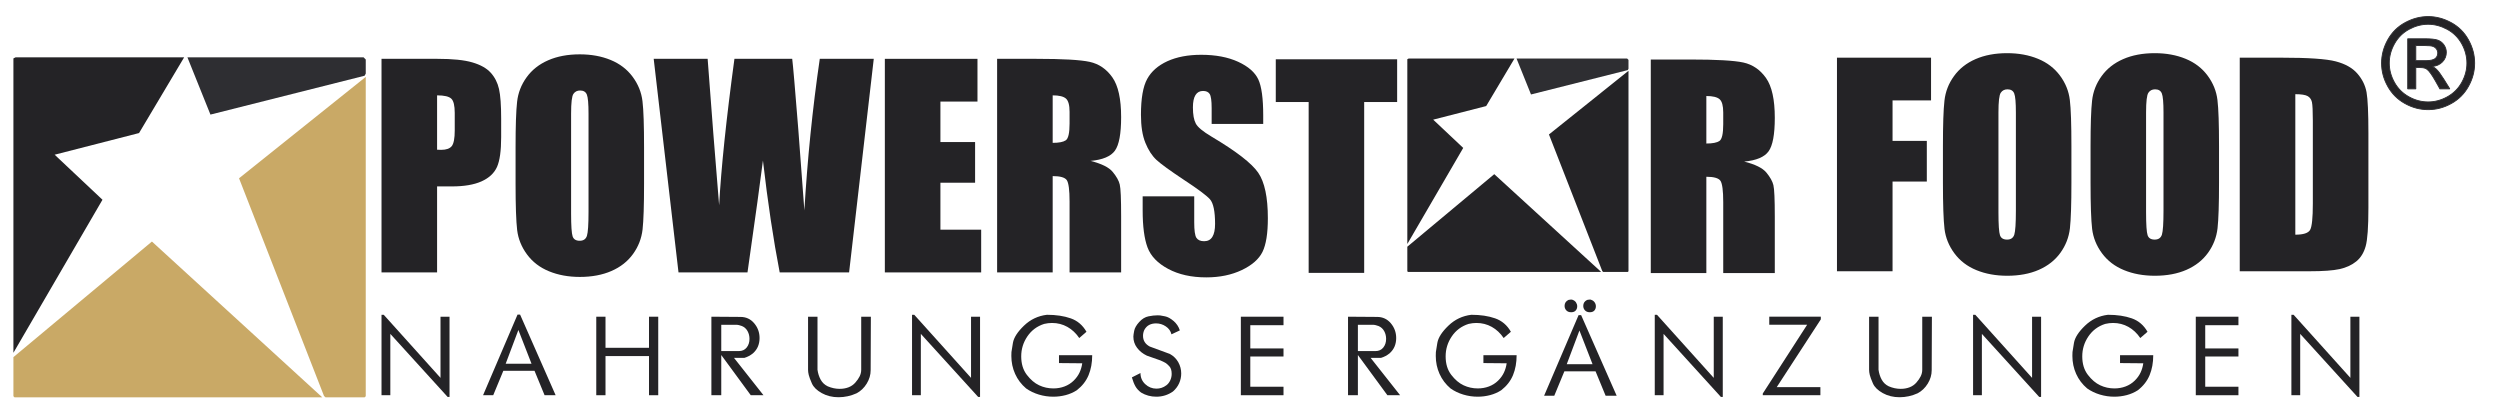 <?xml version="1.0" encoding="UTF-8" standalone="no"?>
<!DOCTYPE svg PUBLIC "-//W3C//DTD SVG 1.1//EN" "http://www.w3.org/Graphics/SVG/1.1/DTD/svg11.dtd">
<svg width="462px" height="76px" version="1.1" xmlns="http://www.w3.org/2000/svg" xmlns:xlink="http://www.w3.org/1999/xlink" xml:space="preserve" xmlns:serif="http://www.serif.com/" style="fill-rule:evenodd;clip-rule:evenodd;stroke-miterlimit:1.414;">
    <g transform="matrix(0.32,0,0,0.32,0,0)">
        <g transform="matrix(1.384,0,0,1,0,0)">
            <rect id="ArtBoard2" x="0" y="0" width="1041.67" height="237.5" style="fill:none;"/>
            <g id="ArtBoard21" serif:id="ArtBoard2">
                <g id="ArtBoard1" transform="matrix(0.784,0,0,1.085,0,0)">
                    <g transform="matrix(0.894,0,0,0.894,0,22.941)">
                        <rect x="0" y="0" width="960" height="217" style="fill:none;"/>
                    </g>
                    <g transform="matrix(0.374,0,0,0.374,-385.721,-18.643)">
                        <path d="M1551.83,154.63L1551.83,134.532L1550.28,132.987L1548.74,131.436L1298.04,131.436L1330.82,212.926L1550.15,157.635L1551.83,154.63Z" style="fill:rgb(46,46,50);"/>
                        <path d="M1050.43,132.987L1050.43,551.907L1177.17,334.119L1109.1,270.022L1229.21,239.206L1293.39,131.436L1053.53,131.436L1050.43,132.987Z" style="fill:rgb(36,35,38);"/>
                        <path d="M1050.43,558.089L1050.43,613.741L1051.98,615.287L1489.93,615.287L1247.54,393.599L1050.43,558.089Z" style="fill:rgb(201,169,102);"/>
                        <path d="M1494.57,615.287L1550.28,615.287L1551.83,613.741L1551.83,159.267L1371.51,303.583L1492.43,613.37L1494.57,615.287Z" style="fill:rgb(201,169,102);"/>
                    </g>
                    <g transform="matrix(0.444,0,0,0.444,155.83,-319.421)">
                        <path d="M187.89,1195.23L185.597,1195.23L116.919,1119.68L116.919,1193.2L106.359,1193.2L106.359,1096.78L109.029,1096.78L177.076,1172.4L177.076,1099.08L187.89,1099.08L187.89,1195.23Z" style="fill:rgb(36,35,38);fill-rule:nonzero;"/>
                        <path d="M286.163,1155.42L270.433,1114.98L255.21,1155.42L286.163,1155.42ZM315.077,1193.2L301.828,1193.2L289.768,1163.94L252.373,1163.94L240.268,1193.2L228.081,1193.2L269.416,1096.53L272.466,1096.53L315.077,1193.2Z" style="fill:rgb(36,35,38);fill-rule:nonzero;"/>
                        <path d="M438.07,1193.2L427.001,1193.2L427.001,1146.27L374.858,1146.27L374.858,1193.2L363.789,1193.2L363.789,1099.08L374.858,1099.08L374.858,1136.35L427.001,1136.35L427.001,1099.08L438.07,1099.08L438.07,1193.2Z" style="fill:rgb(36,35,38);fill-rule:nonzero;"/>
                        <path d="M538.417,1110.27C537.319,1109.84 536.15,1109.49 534.919,1109.19C533.694,1108.89 532.57,1108.75 531.548,1108.75L513.621,1108.75L513.621,1140.29L534.604,1140.29C538.671,1140.29 541.834,1138.87 544.081,1136.03C546.328,1133.19 547.452,1129.74 547.452,1125.66C547.452,1122.27 546.684,1119.17 545.159,1116.38C543.634,1113.58 541.386,1111.54 538.417,1110.27ZM564.24,1193.2L548.977,1193.2L513.621,1145L513.621,1193.2L501.79,1193.2L501.79,1099.08L536.638,1099.33C543.339,1099.33 548.83,1101.88 553.111,1106.96C557.392,1112.05 559.532,1117.95 559.532,1124.64C559.532,1128.21 558.917,1131.51 557.686,1134.56C556.461,1137.62 554.448,1140.41 551.646,1142.96C548.509,1145.5 545.078,1147.32 541.346,1148.42L528.879,1148.42L564.24,1193.2Z" style="fill:rgb(36,35,38);fill-rule:nonzero;"/>
                        <path d="M692.957,1099.08L692.703,1163.18C692.703,1168.78 691.132,1174.14 687.995,1179.27C684.858,1184.4 680.786,1188.28 675.783,1190.91C668.833,1194.04 661.623,1195.61 654.165,1195.61C646.701,1195.61 640.005,1193.96 634.067,1190.66C628.134,1187.35 624.188,1183.47 622.241,1179.02C620.289,1174.57 619.038,1171.19 618.489,1168.91C617.935,1166.61 617.66,1164.54 617.66,1162.67L617.66,1099.08L628.978,1099.08L628.978,1162.67C629.572,1167.08 630.848,1171.05 632.796,1174.57C634.748,1178.08 637.544,1180.74 641.19,1182.51C645.938,1184.55 650.728,1185.56 655.563,1185.56C659.376,1185.56 662.894,1184.96 666.118,1183.73C669.341,1182.5 672.077,1180.61 674.324,1178.06C676.571,1175.52 678.31,1173 679.54,1170.5C680.765,1168 681.381,1165.38 681.381,1162.67L681.381,1099.08L692.957,1099.08Z" style="fill:rgb(36,35,38);fill-rule:nonzero;"/>
                        <path d="M823.836,1195.23L821.543,1195.23L752.865,1119.68L752.865,1193.2L742.305,1193.2L742.305,1096.78L744.974,1096.78L813.022,1172.4L813.022,1099.08L823.836,1099.08L823.836,1195.23Z" style="fill:rgb(36,35,38);fill-rule:nonzero;"/>
                        <path d="M958.273,1145.24C958.273,1154.15 956.829,1162.1 953.946,1169.1C951.063,1176.09 946.36,1182.13 939.832,1187.22C935.76,1189.85 931.306,1191.8 926.476,1193.07C921.641,1194.34 916.679,1194.97 911.595,1194.97C905.743,1194.97 899.997,1194.13 894.359,1192.43C888.721,1190.73 883.611,1188.28 879.035,1185.05C873.27,1180.14 868.877,1174.33 865.872,1167.63C862.857,1160.93 861.352,1153.76 861.352,1146.13C861.352,1144.1 861.398,1142.53 861.479,1141.43C861.566,1140.33 862.161,1136.63 863.259,1130.37C864.362,1124.09 868.77,1117.24 876.493,1109.82C884.206,1102.41 893.363,1098.05 903.963,1096.78C914.899,1096.78 924.417,1098.2 932.516,1101.04C940.61,1103.88 946.91,1109.25 951.404,1117.14L942.756,1124.64C938.856,1118.88 934.107,1114.42 928.51,1111.28C922.912,1108.14 916.765,1106.58 910.069,1106.58C907.014,1106.58 903.877,1106.96 900.653,1107.72C892.173,1110.44 885.477,1115.42 880.56,1122.67C875.644,1129.92 873.183,1137.91 873.183,1146.64C873.183,1155.55 875.43,1162.93 879.925,1168.78C884.419,1174.63 889.336,1178.81 894.679,1181.3C900.018,1183.8 905.702,1185.05 911.722,1185.05C916.47,1185.05 920.919,1184.27 925.078,1182.7C929.232,1181.13 932.852,1178.85 935.948,1175.84C939.044,1172.83 941.419,1169.56 943.071,1166.04C944.723,1162.52 945.806,1158.82 946.315,1154.92L918.463,1154.66L918.463,1145.24L958.273,1145.24Z" style="fill:rgb(36,35,38);fill-rule:nonzero;"/>
                        <path d="M1063.33,1115.48L1053.28,1120.19C1052.35,1116.28 1050.11,1113.13 1046.54,1110.71C1042.98,1108.29 1039.08,1107.09 1034.84,1107.09C1031.71,1107.09 1028.95,1107.71 1026.58,1108.93C1024.2,1110.16 1022.25,1112.17 1020.72,1114.97C1019.71,1117.26 1019.19,1119.59 1019.19,1121.96C1019.19,1127.64 1021.87,1131.93 1027.21,1134.82L1051.38,1143.72C1055.79,1146.17 1059.16,1149.5 1061.49,1153.7C1063.82,1157.9 1064.98,1162.37 1064.98,1167.12C1064.98,1171.19 1064.16,1175.09 1062.5,1178.83C1060.85,1182.55 1058.37,1185.86 1055.06,1188.74C1049.13,1192.89 1042.47,1194.97 1035.1,1194.97C1028.48,1194.97 1022.42,1193.32 1016.91,1190.02C1013.94,1187.81 1011.67,1185.33 1010.1,1182.57C1008.53,1179.82 1007.11,1176.23 1005.84,1171.82L1016.14,1166.61C1016.14,1171.95 1018.05,1176.4 1021.87,1179.96C1025.68,1183.53 1030.18,1185.31 1035.35,1185.31C1037.38,1185.31 1039.4,1184.99 1041.39,1184.36C1043.38,1183.72 1045.34,1182.68 1047.24,1181.24C1049.15,1179.8 1050.68,1177.84 1051.82,1175.39C1052.96,1172.93 1053.54,1170.34 1053.54,1167.62C1053.54,1163.56 1052.63,1160.55 1050.8,1158.6C1048.98,1156.65 1047.54,1155.33 1046.48,1154.65C1045.42,1153.98 1043.28,1152.92 1040.06,1151.48L1023.77,1145.75C1018.95,1143.46 1015.05,1140.34 1012.08,1136.4C1009.11,1132.46 1007.62,1127.99 1007.62,1122.99C1007.62,1121.71 1007.94,1119.4 1008.58,1116.06C1009.21,1112.7 1011.23,1109.17 1014.62,1105.43C1018.01,1101.7 1021.72,1099.43 1025.75,1098.63C1029.77,1097.82 1033.36,1097.42 1036.5,1097.42C1037.85,1097.42 1038.91,1097.47 1039.67,1097.54C1040.44,1097.63 1042.41,1097.99 1045.59,1098.63C1048.77,1099.26 1052.16,1101.11 1055.77,1104.16C1059.37,1107.22 1061.89,1110.99 1063.33,1115.48Z" style="fill:rgb(36,35,38);fill-rule:nonzero;"/>
                        <path d="M1187.59,1193.2L1136.46,1193.2L1136.46,1099.08L1187.59,1099.08L1187.59,1109.26L1147.78,1109.26L1147.78,1137.12L1187.59,1137.12L1187.59,1146.78L1147.78,1146.78L1147.78,1183.02L1187.59,1183.02L1187.59,1193.2Z" style="fill:rgb(36,35,38);fill-rule:nonzero;"/>
                        <path d="M1301.56,1110.27C1300.46,1109.84 1299.29,1109.49 1298.06,1109.19C1296.83,1108.89 1295.71,1108.75 1294.69,1108.75L1276.76,1108.75L1276.76,1140.29L1297.74,1140.29C1301.81,1140.29 1304.97,1138.87 1307.22,1136.03C1309.47,1133.19 1310.59,1129.74 1310.59,1125.66C1310.59,1122.27 1309.83,1119.17 1308.3,1116.38C1306.77,1113.58 1304.53,1111.54 1301.56,1110.27ZM1327.38,1193.2L1312.12,1193.2L1276.76,1145L1276.76,1193.2L1264.93,1193.2L1264.93,1099.08L1299.78,1099.33C1306.48,1099.33 1311.97,1101.88 1316.25,1106.96C1320.53,1112.05 1322.67,1117.95 1322.67,1124.64C1322.67,1128.21 1322.06,1131.51 1320.83,1134.56C1319.6,1137.62 1317.59,1140.41 1314.79,1142.96C1311.65,1145.5 1308.21,1147.32 1304.48,1148.42L1292.02,1148.42L1327.38,1193.2Z" style="fill:rgb(36,35,38);fill-rule:nonzero;"/>
                        <path d="M1467.03,1145.24C1467.03,1154.15 1465.59,1162.1 1462.71,1169.1C1459.82,1176.09 1455.12,1182.13 1448.59,1187.22C1444.52,1189.85 1440.07,1191.8 1435.23,1193.07C1430.4,1194.34 1425.44,1194.97 1420.35,1194.97C1414.5,1194.97 1408.76,1194.13 1403.12,1192.43C1397.48,1190.73 1392.37,1188.28 1387.79,1185.05C1382.03,1180.14 1377.63,1174.33 1374.63,1167.63C1371.62,1160.93 1370.12,1153.76 1370.12,1146.13C1370.12,1144.1 1370.15,1142.53 1370.24,1141.43C1370.32,1140.33 1370.92,1136.63 1372.02,1130.37C1373.12,1124.09 1377.53,1117.24 1385.25,1109.82C1392.96,1102.41 1402.12,1098.05 1412.72,1096.78C1423.66,1096.78 1433.17,1098.2 1441.27,1101.04C1449.37,1103.88 1455.67,1109.25 1460.16,1117.14L1451.51,1124.64C1447.61,1118.88 1442.87,1114.42 1437.27,1111.28C1431.67,1108.14 1425.52,1106.58 1418.83,1106.58C1415.77,1106.58 1412.63,1106.96 1409.41,1107.72C1400.93,1110.44 1394.23,1115.42 1389.32,1122.67C1384.4,1129.92 1381.94,1137.91 1381.94,1146.64C1381.94,1155.55 1384.19,1162.93 1388.68,1168.78C1393.18,1174.63 1398.09,1178.81 1403.43,1181.3C1408.78,1183.8 1414.45,1185.05 1420.48,1185.05C1425.23,1185.05 1429.68,1184.27 1433.84,1182.7C1437.99,1181.13 1441.61,1178.85 1444.71,1175.84C1447.8,1172.83 1450.18,1169.56 1451.83,1166.04C1453.48,1162.52 1454.56,1158.82 1455.08,1154.92L1427.22,1154.66L1427.22,1145.24L1467.03,1145.24Z" style="fill:rgb(36,35,38);fill-rule:nonzero;"/>
                        <path d="M1534.06,1078.85C1535.84,1079.44 1537.22,1080.46 1538.19,1081.9C1539.16,1083.35 1539.66,1084.91 1539.66,1086.61C1539.66,1088.65 1539.04,1090.34 1537.81,1091.7C1536.58,1093.05 1534.78,1093.73 1532.41,1093.73C1529.94,1093.73 1528.02,1092.99 1526.62,1091.51C1525.22,1090.02 1524.52,1088.22 1524.52,1086.1C1524.52,1082.88 1526.05,1080.51 1529.1,1078.98C1529.69,1078.81 1530.45,1078.68 1531.39,1078.6C1532.32,1078.51 1533.04,1078.51 1533.55,1078.6L1534.06,1078.85ZM1556.44,1078.85C1558.23,1079.44 1559.6,1080.46 1560.58,1081.9C1561.55,1083.35 1562.04,1084.91 1562.04,1086.61C1562.04,1088.65 1561.42,1090.34 1560.2,1091.7C1558.96,1093.05 1557.16,1093.73 1554.79,1093.73C1552.33,1093.73 1550.4,1092.99 1549,1091.51C1547.6,1090.02 1546.9,1088.22 1546.9,1086.1C1546.9,1082.88 1548.43,1080.51 1551.48,1078.98C1552.08,1078.81 1552.84,1078.68 1553.77,1078.6C1554.71,1078.51 1555.42,1078.51 1555.94,1078.6L1556.44,1078.85ZM1558.06,1156.05L1542.33,1115.61L1527.11,1156.05L1558.06,1156.05ZM1586.97,1193.83L1573.72,1193.83L1561.66,1164.58L1524.26,1164.58L1512.16,1193.83L1499.97,1193.83L1541.31,1097.17L1544.36,1097.17L1586.97,1193.83Z" style="fill:rgb(36,35,38);fill-rule:nonzero;"/>
                        <path d="M1714.15,1195.23L1711.86,1195.23L1643.18,1119.68L1643.18,1193.2L1632.62,1193.2L1632.62,1096.78L1635.29,1096.78L1703.34,1172.4L1703.34,1099.08L1714.15,1099.08L1714.15,1195.23Z" style="fill:rgb(36,35,38);fill-rule:nonzero;"/>
                        <path d="M1831.68,1102.25L1778.82,1183.53L1831.17,1183.53L1831.17,1193.19L1762.11,1193.19L1762.11,1191.16L1815.27,1108.74L1769.87,1108.74L1769.87,1099.07L1831.68,1099.07L1831.68,1102.25Z" style="fill:rgb(36,35,38);fill-rule:nonzero;"/>
                        <path d="M1964.84,1099.08L1964.59,1163.18C1964.59,1168.78 1963.02,1174.14 1959.88,1179.27C1956.74,1184.4 1952.67,1188.28 1947.67,1190.91C1940.72,1194.04 1933.51,1195.61 1926.05,1195.61C1918.59,1195.61 1911.88,1193.96 1905.95,1190.66C1900.02,1187.35 1896.07,1183.47 1894.12,1179.02C1892.18,1174.57 1890.92,1171.19 1890.37,1168.91C1889.82,1166.61 1889.54,1164.54 1889.54,1162.67L1889.54,1099.08L1900.86,1099.08L1900.86,1162.67C1901.46,1167.08 1902.73,1171.05 1904.68,1174.57C1906.63,1178.08 1909.43,1180.74 1913.08,1182.51C1917.82,1184.55 1922.62,1185.56 1927.45,1185.56C1931.26,1185.56 1934.78,1184.96 1938,1183.73C1941.22,1182.5 1943.96,1180.61 1946.21,1178.06C1948.45,1175.52 1950.19,1173 1951.42,1170.5C1952.65,1168 1953.26,1165.38 1953.26,1162.67L1953.26,1099.08L1964.84,1099.08Z" style="fill:rgb(36,35,38);fill-rule:nonzero;"/>
                        <path d="M2095.72,1195.23L2093.43,1195.23L2024.75,1119.68L2024.75,1193.2L2014.19,1193.2L2014.19,1096.78L2016.86,1096.78L2084.91,1172.4L2084.91,1099.08L2095.72,1099.08L2095.72,1195.23Z" style="fill:rgb(36,35,38);fill-rule:nonzero;"/>
                        <path d="M2230.16,1145.24C2230.16,1154.15 2228.72,1162.1 2225.83,1169.1C2222.95,1176.09 2218.25,1182.13 2211.71,1187.22C2207.65,1189.85 2203.19,1191.8 2198.36,1193.07C2193.53,1194.34 2188.57,1194.97 2183.48,1194.97C2177.63,1194.97 2171.89,1194.13 2166.25,1192.43C2160.61,1190.73 2155.5,1188.28 2150.92,1185.05C2145.15,1180.14 2140.76,1174.33 2137.75,1167.63C2134.74,1160.93 2133.24,1153.76 2133.24,1146.13C2133.24,1144.1 2133.28,1142.53 2133.37,1141.43C2133.46,1140.33 2134.05,1136.63 2135.15,1130.37C2136.25,1124.09 2140.66,1117.24 2148.38,1109.82C2156.1,1102.41 2165.25,1098.05 2175.85,1096.78C2186.79,1096.78 2196.31,1098.2 2204.41,1101.04C2212.5,1103.88 2218.8,1109.25 2223.29,1117.14L2214.64,1124.64C2210.74,1118.88 2205.99,1114.42 2200.4,1111.28C2194.8,1108.14 2188.65,1106.58 2181.96,1106.58C2178.9,1106.58 2175.76,1106.96 2172.55,1107.72C2164.07,1110.44 2157.37,1115.42 2152.45,1122.67C2147.53,1129.92 2145.07,1137.91 2145.07,1146.64C2145.07,1155.55 2147.32,1162.93 2151.81,1168.78C2156.31,1174.63 2161.22,1178.81 2166.57,1181.3C2171.91,1183.8 2177.59,1185.05 2183.61,1185.05C2188.35,1185.05 2192.81,1184.27 2196.97,1182.7C2201.12,1181.13 2204.74,1178.85 2207.84,1175.84C2210.93,1172.83 2213.31,1169.56 2214.96,1166.04C2216.62,1162.52 2217.69,1158.82 2218.21,1154.92L2190.35,1154.66L2190.35,1145.24L2230.16,1145.24Z" style="fill:rgb(36,35,38);fill-rule:nonzero;"/>
                        <path d="M2332.29,1193.2L2281.16,1193.2L2281.16,1099.08L2332.29,1099.08L2332.29,1109.26L2292.48,1109.26L2292.48,1137.12L2332.29,1137.12L2332.29,1146.78L2292.48,1146.78L2292.48,1183.02L2332.29,1183.02L2332.29,1193.2Z" style="fill:rgb(36,35,38);fill-rule:nonzero;"/>
                        <path d="M2477.29,1195.23L2475,1195.23L2406.32,1119.68L2406.32,1193.2L2395.76,1193.2L2395.76,1096.78L2398.43,1096.78L2466.48,1172.4L2466.48,1099.08L2477.29,1099.08L2477.29,1195.23Z" style="fill:rgb(36,35,38);fill-rule:nonzero;"/>
                        <path d="M1851.04,788.557L1963.81,788.557L1963.81,839.779L1917.66,839.779L1917.66,888.313L1958.74,888.313L1958.74,937.054L1917.66,937.054L1917.66,1044.59L1851.04,1044.59L1851.04,788.557Z" style="fill:rgb(36,35,38);fill-rule:nonzero;"/>
                        <path d="M2065.51,854.36C2065.51,842.425 2064.86,834.813 2063.51,831.466C2062.22,828.176 2059.52,826.5 2055.42,826.5C2051.9,826.5 2049.26,827.849 2047.42,830.558C2045.53,833.199 2044.61,841.139 2044.61,854.36L2044.61,973.876C2044.61,988.774 2045.26,997.944 2046.45,1001.4C2047.64,1004.91 2050.5,1006.64 2054.93,1006.64C2059.47,1006.64 2062.32,1004.64 2063.62,1000.65C2064.86,996.6 2065.51,987.103 2065.51,971.977L2065.51,854.36ZM2132.07,938.461C2132.07,964.204 2131.47,982.407 2130.29,993.092C2129.05,1003.83 2125.26,1013.6 2118.9,1022.45C2112.52,1031.31 2103.89,1038.11 2093.04,1042.87C2082.19,1047.62 2069.5,1049.99 2055.09,1049.99C2041.38,1049.99 2029.07,1047.72 2018.17,1043.24C2007.21,1038.76 1998.46,1032.07 1991.82,1023.11C1985.18,1014.14 1981.24,1004.37 1979.95,993.849C1978.71,983.269 1978.06,964.806 1978.06,938.461L1978.06,894.68C1978.06,868.937 1978.65,850.744 1979.89,840.002C1981.08,829.307 1984.86,819.536 1991.29,810.689C1997.66,801.831 2006.24,795.033 2017.14,790.28C2027.99,785.537 2040.62,783.155 2055.09,783.155C2068.8,783.155 2081.11,785.428 2092.01,789.911C2102.92,794.384 2111.71,801.084 2118.36,810.04C2125,819.002 2128.93,828.773 2130.18,839.302C2131.47,849.872 2132.07,868.288 2132.07,894.68L2132.07,938.461Z" style="fill:rgb(36,35,38);fill-rule:nonzero;"/>
                        <path d="M2242.46,854.36C2242.46,842.425 2241.81,834.813 2240.47,831.466C2239.17,828.176 2236.47,826.5 2232.37,826.5C2228.85,826.5 2226.21,827.849 2224.38,830.558C2222.49,833.199 2221.57,841.139 2221.57,854.36L2221.57,973.876C2221.57,988.774 2222.22,997.944 2223.41,1001.4C2224.59,1004.91 2227.45,1006.64 2231.88,1006.64C2236.41,1006.64 2239.27,1004.64 2240.57,1000.65C2241.81,996.6 2242.46,987.103 2242.46,971.977L2242.46,854.36ZM2309.02,938.461C2309.02,964.204 2308.42,982.407 2307.24,993.092C2306,1003.83 2302.22,1013.6 2295.85,1022.45C2289.48,1031.31 2280.84,1038.11 2269.99,1042.87C2259.14,1047.62 2246.46,1049.99 2232.05,1049.99C2218.33,1049.99 2206.02,1047.72 2195.12,1043.24C2184.16,1038.76 2175.42,1032.07 2168.78,1023.11C2162.14,1014.14 2158.19,1004.37 2156.9,993.849C2155.66,983.269 2155.01,964.806 2155.01,938.461L2155.01,894.68C2155.01,868.937 2155.61,850.744 2156.85,840.002C2158.03,829.307 2161.81,819.536 2168.24,810.689C2174.6,801.831 2183.19,795.033 2194.09,790.28C2204.94,785.537 2217.58,783.155 2232.05,783.155C2245.76,783.155 2258.06,785.428 2268.97,789.911C2279.87,794.384 2288.67,801.084 2295.31,810.04C2301.95,819.002 2305.89,828.773 2307.13,839.302C2308.42,849.872 2309.02,868.288 2309.02,894.68L2309.02,938.461Z" style="fill:rgb(36,35,38);fill-rule:nonzero;"/>
                        <path d="M2400.47,832.327L2400.47,1000.75C2410.02,1000.75 2415.96,998.867 2418.18,995.038C2420.39,991.146 2421.47,980.674 2421.47,963.617L2421.47,864.132C2421.47,852.518 2421.09,845.129 2420.39,841.834C2419.63,838.591 2417.96,836.173 2415.31,834.662C2412.66,833.142 2407.7,832.327 2400.47,832.327ZM2333.85,788.557L2383.68,788.557C2415.85,788.557 2437.55,790.015 2448.89,792.989C2460.22,795.952 2468.86,800.757 2474.74,807.497C2480.68,814.248 2484.36,821.809 2485.87,830.07C2487.32,838.331 2488.08,854.573 2488.08,878.869L2488.08,968.532C2488.08,991.53 2487,1006.85 2484.79,1014.63C2482.63,1022.35 2478.9,1028.45 2473.5,1032.82C2468.11,1037.2 2461.47,1040.22 2453.59,1042C2445.65,1043.73 2433.77,1044.59 2417.85,1044.59L2333.85,1044.59L2333.85,788.557Z" style="fill:rgb(36,35,38);fill-rule:nonzero;"/>
                        <path d="M172.972,833.728L172.972,898.888C174.861,898.997 176.48,899.049 177.829,899.049C183.984,899.049 188.197,897.539 190.569,894.566C192.945,891.535 194.133,885.282 194.133,875.838L194.133,854.781C194.133,846.032 192.779,840.313 190.029,837.719C187.273,835.078 181.607,833.728 172.972,833.728ZM106.359,789.943L173.403,789.943C191.544,789.943 205.518,791.354 215.238,794.218C225.009,797.078 232.351,801.172 237.208,806.527C242.123,811.919 245.469,818.457 247.197,826.064C248.925,833.728 249.787,845.554 249.787,861.578L249.787,883.876C249.787,900.232 248.111,912.162 244.764,919.614C241.365,927.122 235.159,932.836 226.145,936.883C217.126,940.884 205.363,942.882 190.838,942.882L172.972,942.882L172.972,1045.98L106.359,1045.98L106.359,789.943Z" style="fill:rgb(36,35,38);fill-rule:nonzero;"/>
                        <path d="M354.509,855.751C354.509,843.821 353.86,836.209 352.516,832.867C351.219,829.572 348.52,827.901 344.416,827.901C340.908,827.901 338.261,829.25 336.424,831.943C334.536,834.59 333.617,842.524 333.617,855.751L333.617,975.262C333.617,990.16 334.266,999.345 335.454,1002.8C336.642,1006.31 339.507,1008.04 343.933,1008.04C348.463,1008.04 351.328,1006.03 352.62,1002.04C353.86,997.995 354.509,988.489 354.509,973.378L354.509,855.751ZM421.07,939.862C421.07,965.605 420.478,983.798 419.29,994.488C418.049,1005.23 414.267,1015 407.9,1023.85C401.527,1032.71 392.893,1039.51 382.042,1044.25C371.192,1049.01 358.504,1051.39 344.094,1051.39C330.379,1051.39 318.071,1049.12 307.168,1044.63C296.209,1040.16 287.465,1033.46 280.828,1024.5C274.186,1015.54 270.248,1005.77 268.95,995.24C267.71,984.659 267.061,966.202 267.061,939.862L267.061,896.076C267.061,870.327 267.653,852.134 268.893,841.388C270.082,830.708 273.864,820.937 280.289,812.079C286.656,803.232 295.238,796.429 306.146,791.676C316.991,786.923 329.627,784.556 344.094,784.556C357.804,784.556 370.112,786.814 381.015,791.302C391.922,795.78 400.718,802.469 407.36,811.431C413.997,820.392 417.94,830.158 419.181,840.692C420.478,851.273 421.07,869.679 421.07,896.076L421.07,939.862Z" style="fill:rgb(36,35,38);fill-rule:nonzero;"/>
                        <path d="M696.431,789.943L666.853,1045.98L583.66,1045.98C576.053,1006.63 569.359,961.936 563.584,911.897C560.937,933.271 554.783,977.971 545.064,1045.98L462.365,1045.98L432.626,789.943L497.293,789.943L504.09,879.284L511.059,965.491C513.488,920.911 519.585,862.388 529.408,789.943L598.673,789.943C599.643,797.462 602.071,825.581 605.958,874.38L613.244,971.655C616.918,909.791 623.072,849.161 631.712,789.943L696.431,789.943Z" style="fill:rgb(36,35,38);fill-rule:nonzero;"/>
                        <path d="M709.71,789.943L820.752,789.943L820.752,841.175L776.328,841.175L776.328,889.704L817.892,889.704L817.892,938.455L776.328,938.455L776.328,994.752L825.178,994.752L825.178,1045.98L709.71,1045.98L709.71,789.943Z" style="fill:rgb(36,35,38);fill-rule:nonzero;"/>
                        <path d="M910.902,833.728L910.902,890.674C918.354,890.674 923.59,889.652 926.61,887.607C929.635,885.547 931.145,878.858 931.145,867.577L931.145,853.541C931.145,845.394 929.692,840.101 926.776,837.558C923.86,835.026 918.567,833.728 910.902,833.728ZM844.29,789.943L891.417,789.943C922.832,789.943 944.102,791.141 955.223,793.57C966.343,795.993 975.414,802.199 982.429,812.142C989.45,822.126 992.953,837.994 992.953,859.856C992.953,879.772 990.472,893.16 985.506,900.02C980.598,906.874 970.821,910.979 956.25,912.323C969.42,915.618 978.33,919.987 982.86,925.498C987.338,930.952 990.203,935.97 991.282,940.562C992.413,945.144 992.953,957.78 992.953,978.453L992.953,1045.98L931.145,1045.98L931.145,960.914C931.145,947.199 930.014,938.725 927.855,935.43C925.697,932.187 920.025,930.516 910.902,930.516L910.902,1045.98L844.29,1045.98L844.29,789.943Z" style="fill:rgb(36,35,38);fill-rule:nonzero;"/>
                        <path d="M1601.13,801.841L1601.13,791.214L1600.31,790.404L1599.49,789.579L1466.93,789.579L1484.27,832.665L1600.24,803.434L1601.13,801.841Z" style="fill:rgb(46,46,50);"/>
                        <path d="M1336.01,790.404L1336.01,1011.9L1403.02,896.745L1367.03,862.855L1430.55,846.561L1464.48,789.579L1337.64,789.579L1336.01,790.404Z" style="fill:rgb(36,35,38);"/>
                        <path d="M1336.01,1015.18L1336.01,1044.6L1336.83,1045.42L1568.39,1045.42L1440.23,928.199L1336.01,1015.18Z" style="fill:rgb(36,35,38);"/>
                        <path d="M1570.85,1045.42L1600.3,1045.42L1601.13,1044.6L1601.13,804.297L1505.78,880.603L1569.72,1044.4L1570.85,1045.42Z" style="fill:rgb(36,35,38);"/>
                        <path d="M1163.27,867.966L1101.46,867.966L1101.46,849.01C1101.46,840.153 1100.65,834.486 1099.09,832.058C1097.52,829.634 1094.88,828.446 1091.15,828.446C1087.16,828.446 1084.14,830.06 1082.08,833.355C1080.03,836.598 1079,841.564 1079,848.201C1079,856.732 1080.14,863.213 1082.46,867.53C1084.68,871.848 1090.99,877.027 1101.3,883.176C1130.94,900.782 1149.56,915.193 1157.28,926.474C1165,937.755 1168.83,955.948 1168.83,981.048C1168.83,999.293 1166.67,1012.73 1162.41,1021.38C1158.14,1030.01 1149.88,1037.3 1137.68,1043.12C1125.43,1048.95 1111.23,1051.93 1094.99,1051.93C1077.17,1051.93 1061.95,1048.53 1049.37,1041.78C1036.73,1035.03 1028.48,1026.45 1024.59,1016.03C1020.7,1005.56 1018.76,990.772 1018.76,971.552L1018.76,954.812L1080.57,954.812L1080.57,985.967C1080.57,995.572 1081.43,1001.73 1083.16,1004.48C1084.94,1007.18 1088.02,1008.58 1092.44,1008.58C1096.88,1008.58 1100.16,1006.85 1102.32,1003.35C1104.48,999.889 1105.56,994.711 1105.56,987.851C1105.56,972.792 1103.51,962.907 1099.41,958.267C1095.2,953.623 1084.78,945.912 1068.26,935.057C1051.69,924.04 1040.73,916.106 1035.33,911.14C1029.99,906.184 1025.51,899.319 1022,890.575C1018.44,881.826 1016.71,870.659 1016.71,857.059C1016.71,837.459 1019.19,823.096 1024.21,814.025C1029.18,804.965 1037.27,797.898 1048.45,792.76C1059.63,787.685 1073.12,785.101 1088.94,785.101C1106.26,785.101 1121.01,787.908 1133.15,793.461C1145.35,799.075 1153.39,806.102 1157.39,814.622C1161.32,823.096 1163.27,837.506 1163.27,857.858L1163.27,867.966Z" style="fill:rgb(36,35,38);fill-rule:nonzero;"/>
                        <path d="M1323.81,790.493L1323.81,841.725L1284.3,841.725L1284.3,1046.54L1217.74,1046.54L1217.74,841.725L1178.33,841.725L1178.33,790.493L1323.81,790.493Z" style="fill:rgb(36,35,38);fill-rule:nonzero;"/>
                        <path d="M1694.46,834.517L1694.46,891.468C1701.91,891.468 1707.14,890.446 1710.17,888.396C1713.19,886.346 1714.7,879.647 1714.7,868.371L1714.7,854.334C1714.7,846.182 1713.25,840.895 1710.33,838.347C1707.42,835.814 1702.12,834.517 1694.46,834.517ZM1627.85,790.752L1674.98,790.752C1706.39,790.752 1727.65,791.935 1738.78,794.353C1749.9,796.787 1758.97,802.998 1765.99,812.93C1773.01,822.914 1776.51,838.783 1776.51,860.644C1776.51,880.571 1774.03,893.948 1769.06,900.813C1764.16,907.663 1754.38,911.768 1739.8,913.117C1752.97,916.407 1761.88,920.786 1766.42,926.292C1770.9,931.746 1773.76,936.759 1774.84,941.351C1775.97,945.943 1776.51,958.568 1776.51,979.247L1776.51,1046.78L1714.7,1046.78L1714.7,961.703C1714.7,947.988 1713.57,939.519 1711.41,936.224C1709.26,932.981 1703.59,931.31 1694.46,931.31L1694.46,1046.78L1627.85,1046.78L1627.85,790.752Z" style="fill:rgb(36,35,38);fill-rule:nonzero;"/>
                        <path d="M2544.89,792.153L2556.65,792.153C2562.25,792.153 2566.09,791.292 2568.14,789.631C2570.18,787.966 2571.21,785.739 2571.21,782.963C2571.21,781.199 2570.71,779.606 2569.72,778.189C2568.74,776.799 2567.38,775.745 2565.64,775.065C2563.87,774.354 2560.64,774.022 2555.9,774.022L2544.89,774.022L2544.89,792.153ZM2535.2,825.924L2535.2,765.907L2555.82,765.907C2562.88,765.907 2567.99,766.431 2571.14,767.536C2574.3,768.652 2576.79,770.598 2578.68,773.343C2580.55,776.119 2581.48,779.051 2581.48,782.149C2581.48,786.549 2579.92,790.358 2576.79,793.611C2573.66,796.865 2569.5,798.691 2564.32,799.086C2566.45,799.978 2568.16,801.032 2569.42,802.267C2571.85,804.638 2574.8,808.603 2578.31,814.186L2585.62,825.924L2573.79,825.924L2568.46,816.459C2564.27,809.039 2560.92,804.368 2558.34,802.5C2556.58,801.115 2553.98,800.425 2550.57,800.425L2544.89,800.425L2544.89,825.924L2535.2,825.924ZM2559.68,748.513C2551.83,748.513 2544.21,750.531 2536.78,754.542C2529.36,758.559 2523.56,764.313 2519.37,771.755C2515.18,779.222 2513.09,786.995 2513.09,795.106C2513.09,803.128 2515.16,810.824 2519.27,818.203C2523.38,825.571 2529.14,831.326 2536.53,835.441C2543.93,839.556 2551.63,841.621 2559.68,841.621C2567.71,841.621 2575.43,839.556 2582.82,835.441C2590.22,831.326 2595.95,825.571 2600.04,818.203C2604.13,810.824 2606.17,803.128 2606.17,795.106C2606.17,786.995 2604.1,779.222 2599.94,771.755C2595.77,764.313 2589.97,758.559 2582.52,754.542C2575.08,750.531 2567.45,748.513 2559.68,748.513ZM2559.68,739.271C2569.05,739.271 2578.18,741.673 2587.11,746.463C2596.02,751.289 2602.99,758.149 2607.96,767.11C2612.93,776.051 2615.43,785.381 2615.43,795.106C2615.43,804.721 2612.99,813.953 2608.06,822.811C2603.17,831.699 2596.28,838.591 2587.45,843.489C2578.59,848.414 2569.35,850.858 2559.68,850.858C2550.01,850.858 2540.75,848.414 2531.92,843.489C2523.06,838.591 2516.17,831.699 2511.24,822.811C2506.3,813.953 2503.85,804.721 2503.85,795.106C2503.85,785.381 2506.35,776.051 2511.34,767.11C2516.34,758.149 2523.31,751.289 2532.24,746.463C2541.15,741.673 2550.32,739.271 2559.68,739.271Z" style="fill:rgb(36,35,38);"/>
                        <path d="M2544.89,792.153L2556.65,792.153C2562.25,792.153 2566.09,791.292 2568.14,789.631C2570.18,787.966 2571.21,785.739 2571.21,782.963C2571.21,781.199 2570.71,779.606 2569.72,778.189C2568.74,776.799 2567.38,775.745 2565.64,775.065C2563.87,774.354 2560.64,774.022 2555.9,774.022L2544.89,774.022L2544.89,792.153ZM2535.2,825.924L2535.2,765.907L2555.82,765.907C2562.88,765.907 2567.99,766.431 2571.14,767.536C2574.3,768.652 2576.79,770.598 2578.68,773.343C2580.55,776.119 2581.48,779.051 2581.48,782.149C2581.48,786.549 2579.92,790.358 2576.79,793.611C2573.66,796.865 2569.5,798.691 2564.32,799.086C2566.45,799.978 2568.16,801.032 2569.42,802.267C2571.85,804.638 2574.8,808.603 2578.31,814.186L2585.62,825.924L2573.79,825.924L2568.46,816.459C2564.27,809.039 2560.92,804.368 2558.34,802.5C2556.58,801.115 2553.98,800.425 2550.57,800.425L2544.89,800.425L2544.89,825.924L2535.2,825.924ZM2559.68,748.513C2551.83,748.513 2544.21,750.531 2536.78,754.542C2529.36,758.559 2523.56,764.313 2519.37,771.755C2515.18,779.222 2513.09,786.995 2513.09,795.106C2513.09,803.128 2515.16,810.824 2519.27,818.203C2523.38,825.571 2529.14,831.326 2536.53,835.441C2543.93,839.556 2551.63,841.621 2559.68,841.621C2567.71,841.621 2575.43,839.556 2582.82,835.441C2590.22,831.326 2595.95,825.571 2600.04,818.203C2604.13,810.824 2606.17,803.128 2606.17,795.106C2606.17,786.995 2604.1,779.222 2599.94,771.755C2595.77,764.313 2589.97,758.559 2582.52,754.542C2575.08,750.531 2567.45,748.513 2559.68,748.513ZM2559.68,739.271C2569.05,739.271 2578.18,741.673 2587.11,746.463C2596.02,751.289 2602.99,758.149 2607.96,767.11C2612.93,776.051 2615.43,785.381 2615.43,795.106C2615.43,804.721 2612.99,813.953 2608.06,822.811C2603.17,831.699 2596.28,838.591 2587.45,843.489C2578.59,848.414 2569.35,850.858 2559.68,850.858C2550.01,850.858 2540.75,848.414 2531.92,843.489C2523.06,838.591 2516.17,831.699 2511.24,822.811C2506.3,813.953 2503.85,804.721 2503.85,795.106C2503.85,785.381 2506.35,776.051 2511.34,767.11C2516.34,758.149 2523.31,751.289 2532.24,746.463C2541.15,741.673 2550.32,739.271 2559.68,739.271Z" style="fill:none;stroke:rgb(46,46,50);stroke-width:1.1px;"/>
                    </g>
                </g>
            </g>
        </g>
    </g>
</svg>
